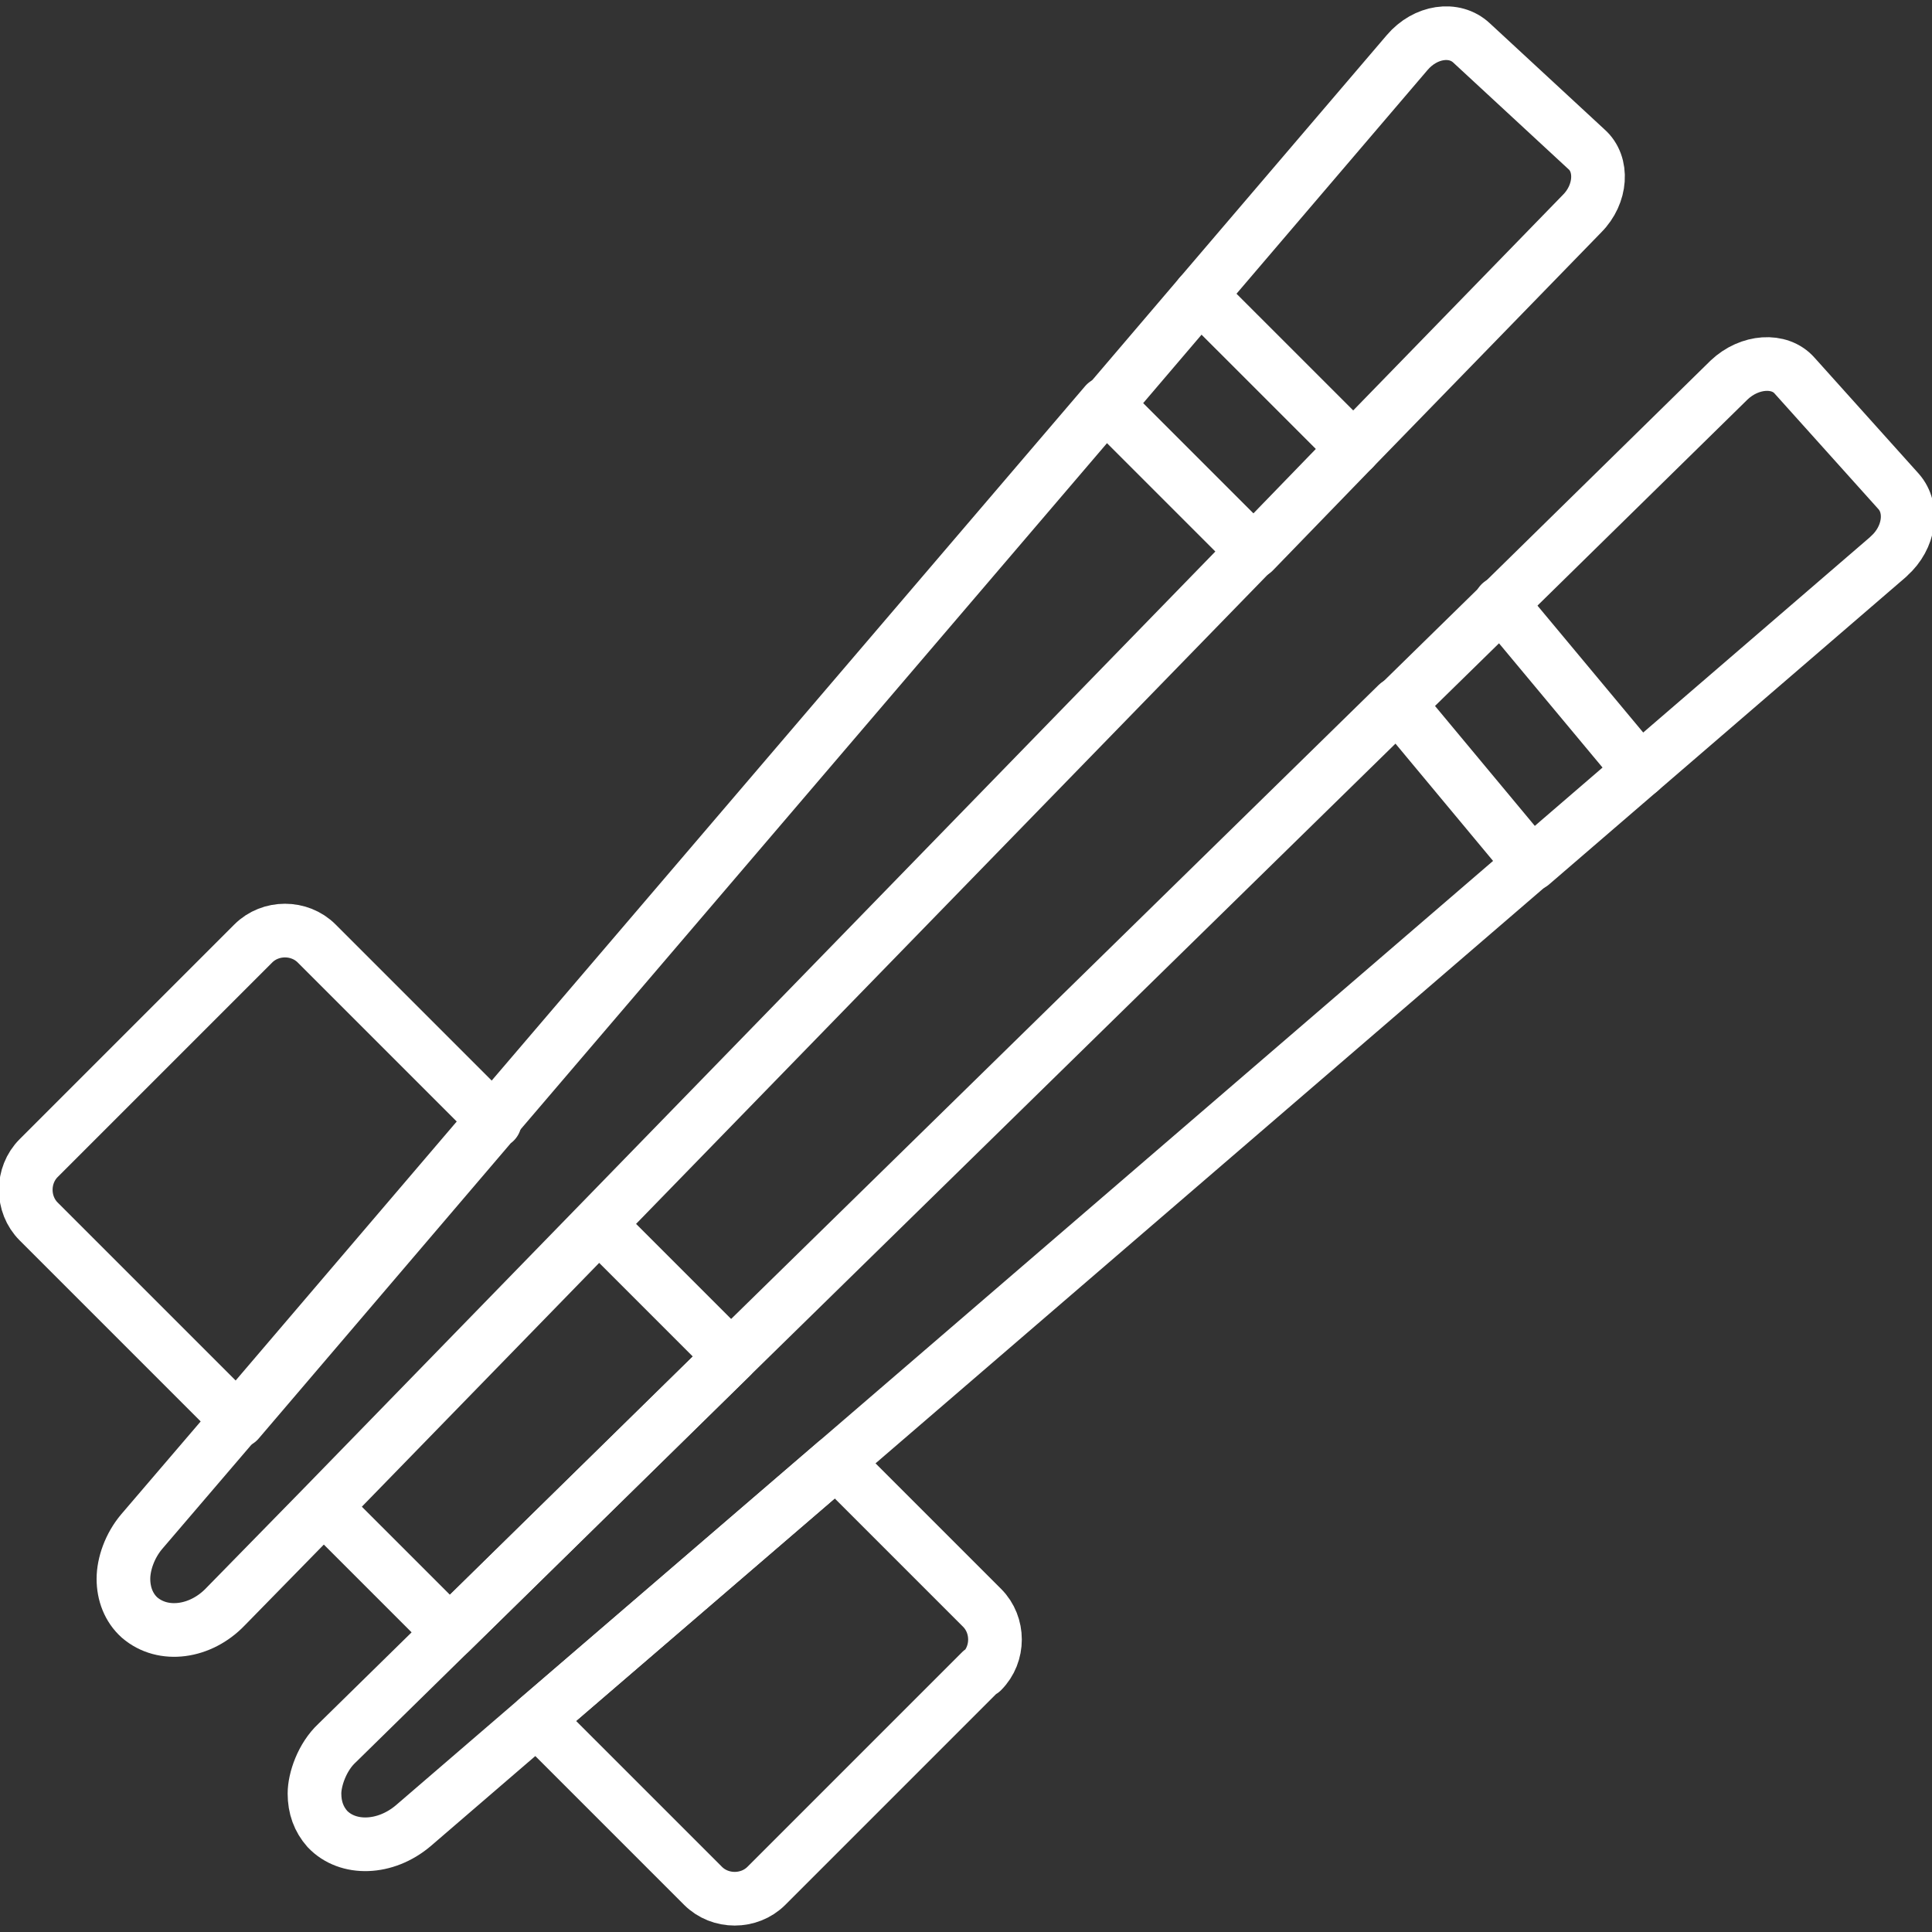 <?xml version="1.0" encoding="UTF-8"?><svg id="Layer_1" xmlns="http://www.w3.org/2000/svg" viewBox="0 0 180 180"><rect x="0" y="0" width="180" height="180" fill="#333333" stroke="none"/><defs><style>.cls-1{fill:none;stroke:#fff;stroke-linecap:round;stroke-linejoin:round;stroke-width:5px;}</style></defs><path class="cls-1" d="m116.8,51.3l-61,62.7-25.6,26.3-9.2,9.4c-2.3,2.4-5.8,2.9-8,1-1-.9-1.5-2.2-1.5-3.6s.6-3.1,1.7-4.4l8.9-10.4,23.9-28,57-66.7,13.7,13.7Z"/><path class="cls-1" d="m147.4,19.9l-21.3,21.9-9.3,9.6-13.7-13.7,8.7-10.2,19.3-22.6c1.7-2,4.4-2.4,6-.9l10.7,9.9c1.6,1.4,1.4,4.2-.4,6Z"/><line class="cls-1" x1="111.8" y1="27.5" x2="126.1" y2="41.8"/><path class="cls-1" d="m142.6,80.5l-64.7,55.7-27.9,24-11.5,9.9c-2.6,2.2-6.1,2.3-8,.3-.8-.9-1.2-2-1.2-3.3s.7-3.4,2.1-4.7l10.5-10.3,26.2-25.7,62.1-60.8,12.4,14.9Z"/><path class="cls-1" d="m175.9,51.9l-23.1,19.9-10.1,8.7-12.4-14.9,9.6-9.4,21.2-20.8c1.9-1.8,4.7-2,6.1-.4l9.7,10.8c1.4,1.6,1,4.3-.9,6Z"/><line class="cls-1" x1="139.8" y1="56.2" x2="152.8" y2="71.8"/><path class="cls-1" d="m46.1,104.4l-23.9,28L3.6,113.8c-1.6-1.6-1.6-4.3,0-5.9l20-20c1.6-1.6,4.3-1.6,5.9,0l16.6,16.6Z"/><polygon class="cls-1" points="68.1 126.4 41.9 152.1 30.2 140.4 55.8 114.1 68.1 126.4"/><path class="cls-1" d="m91.4,155.7l-20,20c-1.6,1.6-4.3,1.6-5.9,0l-15.5-15.5,27.9-24,13.6,13.6c1.6,1.6,1.6,4.3,0,5.9Z"/></svg>